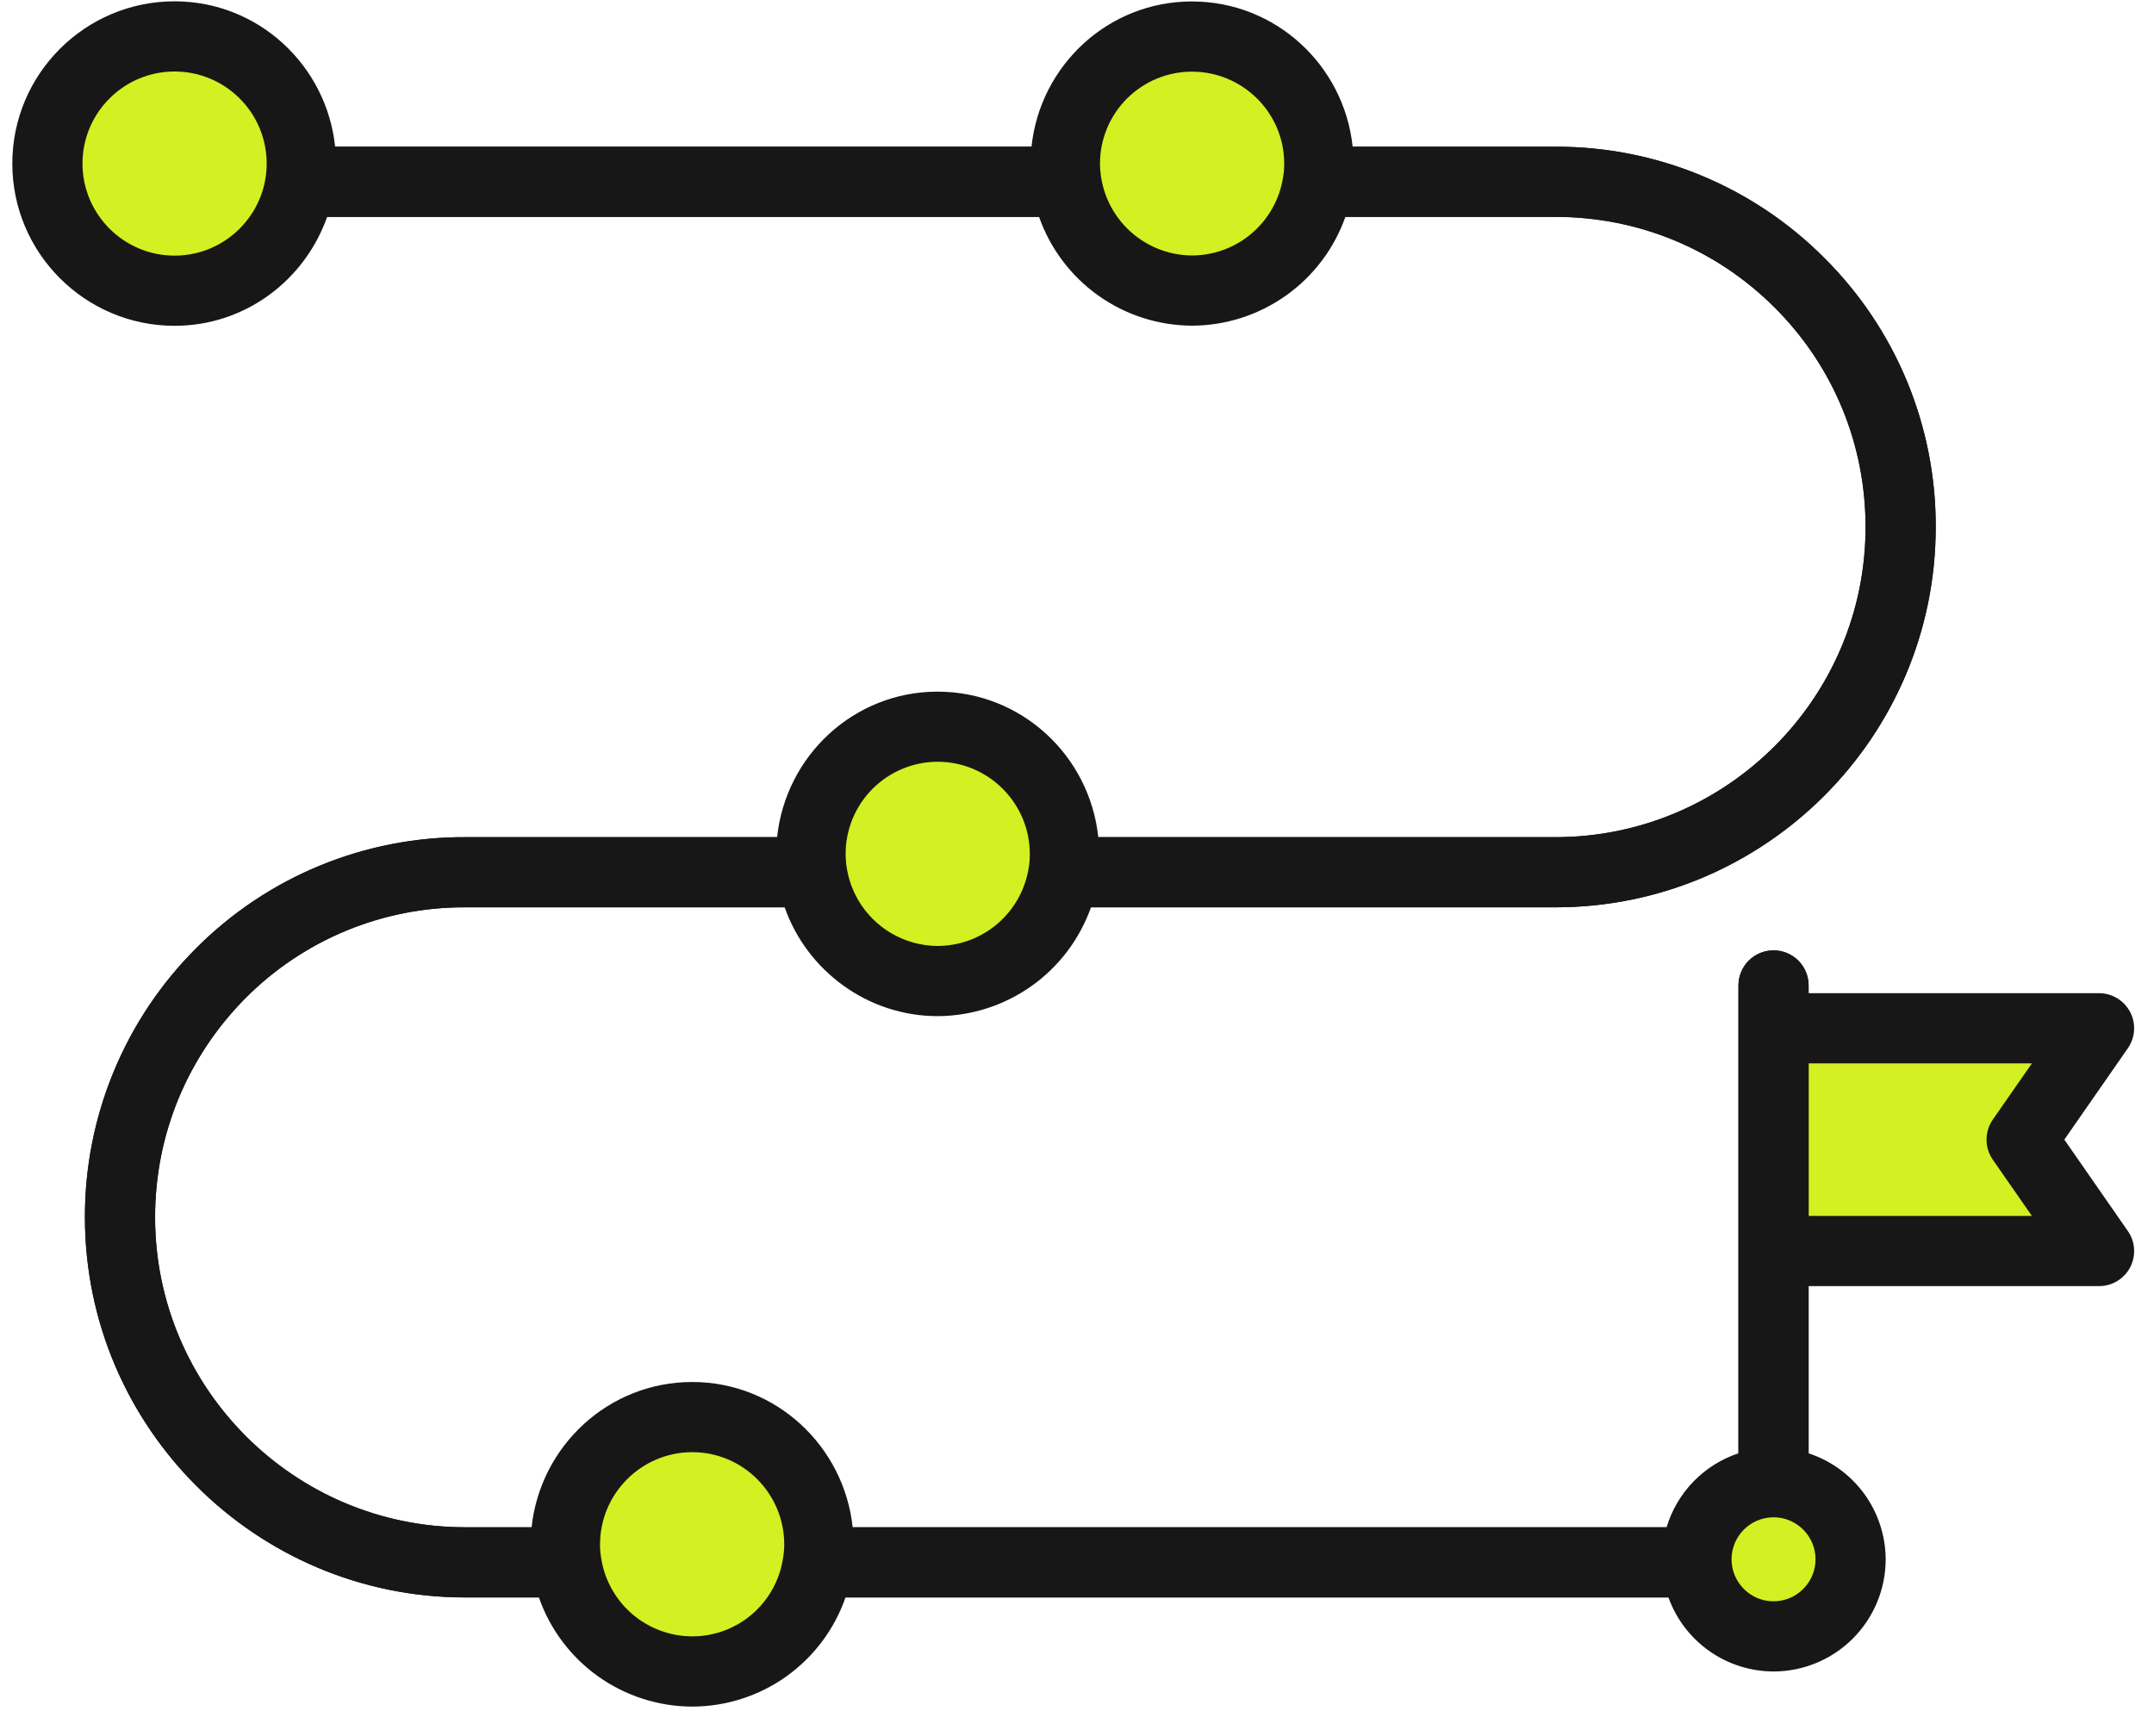 <svg width="67" height="54" viewBox="0 0 67 54" fill="none" xmlns="http://www.w3.org/2000/svg">
<path d="M14.471 28.224H48.38C54.903 28.224 60.21 22.918 60.21 16.394C60.215 14.839 59.911 13.3 59.317 11.863C58.722 10.427 57.849 9.123 56.747 8.026C55.651 6.924 54.347 6.051 52.91 5.457C51.474 4.862 49.934 4.559 48.38 4.564H5.429V6.746H48.38C50.96 6.746 53.383 7.749 55.204 9.57C57.024 11.39 58.027 13.814 58.027 16.394C58.027 21.713 53.7 26.041 48.38 26.041H14.471C12.917 26.035 11.377 26.337 9.94 26.93C8.503 27.523 7.199 28.395 6.101 29.496C5.002 30.593 4.13 31.898 3.536 33.333C2.942 34.769 2.638 36.307 2.641 37.861C2.641 44.385 7.948 49.691 14.471 49.691H55.165V47.509H14.471C9.151 47.509 4.823 43.18 4.823 37.861C4.823 35.292 5.826 32.867 7.647 31.037C8.542 30.14 9.606 29.43 10.777 28.947C11.949 28.464 13.204 28.219 14.471 28.224Z" fill="#181717"/>
<path d="M5.429 9.044C7.614 9.044 9.385 7.272 9.385 5.088C9.385 2.903 7.614 1.131 5.429 1.131C3.244 1.131 1.473 2.903 1.473 5.088C1.473 7.272 3.244 9.044 5.429 9.044Z" fill="#D3F022"/>
<path d="M41.037 5.087C41.037 5.284 41.026 5.469 40.994 5.655C40.853 6.646 40.341 7.548 39.562 8.176C38.782 8.805 37.793 9.115 36.795 9.043C35.796 8.971 34.861 8.522 34.18 7.788C33.499 7.054 33.122 6.089 33.125 5.087C33.125 2.905 34.893 1.137 37.076 1.137C39.269 1.137 41.037 2.905 41.037 5.087Z" fill="#D3F022"/>
<path d="M33.123 26.567C33.123 26.763 33.112 26.949 33.08 27.134C32.939 28.126 32.427 29.027 31.648 29.656C30.868 30.284 29.879 30.594 28.881 30.522C27.882 30.45 26.947 30.002 26.266 29.267C25.585 28.533 25.208 27.568 25.211 26.567C25.211 24.384 26.979 22.605 29.162 22.605C30.212 22.605 31.22 23.022 31.963 23.765C32.706 24.508 33.123 25.516 33.123 26.567Z" fill="#D3F022"/>
<path d="M25.483 48.043C25.483 48.229 25.472 48.414 25.439 48.6C25.308 49.542 24.84 50.406 24.122 51.03C23.404 51.654 22.483 51.996 21.532 51.994C19.524 51.994 17.876 50.521 17.614 48.6C17.581 48.414 17.57 48.229 17.57 48.043C17.57 45.85 19.338 44.082 21.532 44.082C23.715 44.082 25.483 45.85 25.483 48.043Z" fill="#D3F022"/>
<path d="M62.884 35.45L65.293 38.914H55.168V31.986H65.293L62.884 35.45Z" fill="#D3F022"/>
<path d="M55.166 49.596C54.876 49.596 54.599 49.481 54.394 49.277C54.189 49.072 54.074 48.795 54.074 48.505V30.655C54.074 30.365 54.189 30.088 54.394 29.883C54.599 29.678 54.876 29.564 55.166 29.564C55.455 29.564 55.733 29.678 55.937 29.883C56.142 30.088 56.257 30.365 56.257 30.655V48.505C56.257 48.795 56.142 49.072 55.937 49.277C55.733 49.481 55.455 49.596 55.166 49.596Z" fill="#181717"/>
<path d="M55.167 50.903C56.492 50.903 57.565 49.829 57.565 48.505C57.565 47.181 56.492 46.107 55.167 46.107C53.843 46.107 52.77 47.181 52.77 48.505C52.77 49.829 53.843 50.903 55.167 50.903Z" fill="#D3F022"/>
<path d="M64.211 35.45L66.186 32.609C66.3 32.446 66.367 32.254 66.38 32.055C66.392 31.856 66.35 31.657 66.258 31.481C66.165 31.304 66.026 31.156 65.856 31.053C65.685 30.95 65.49 30.895 65.29 30.895H56.257V30.654C56.257 30.364 56.142 30.087 55.938 29.882C55.733 29.677 55.455 29.562 55.166 29.562C54.877 29.562 54.599 29.677 54.394 29.882C54.19 30.087 54.075 30.364 54.075 30.654V45.208C53.545 45.384 53.065 45.685 52.676 46.085C52.287 46.486 52 46.974 51.839 47.509H26.522C26.251 44.977 24.131 42.99 21.533 42.99C18.93 42.99 16.806 44.977 16.535 47.509H14.472C9.152 47.509 4.825 43.18 4.825 37.861C4.825 35.292 5.828 32.867 7.648 31.037C8.543 30.14 9.607 29.43 10.778 28.947C11.95 28.464 13.205 28.219 14.472 28.224H24.407C25.101 30.205 26.999 31.609 29.162 31.609C30.209 31.606 31.23 31.279 32.085 30.673C32.939 30.067 33.585 29.212 33.935 28.224H48.381C54.904 28.224 60.211 22.918 60.211 16.394C60.216 14.84 59.912 13.3 59.318 11.863C58.724 10.427 57.85 9.123 56.748 8.027C55.652 6.925 54.348 6.051 52.912 5.457C51.475 4.862 49.935 4.559 48.381 4.564H42.074C41.808 2.033 39.681 0.045 37.074 0.045C34.474 0.045 32.351 2.032 32.085 4.564H10.424C10.158 2.029 8.034 0.041 5.43 0.041C2.647 0.041 0.383 2.304 0.383 5.087C0.383 7.87 2.647 10.135 5.43 10.135C7.628 10.135 9.484 8.713 10.175 6.747H32.32C32.667 7.733 33.31 8.587 34.162 9.193C35.013 9.799 36.031 10.126 37.075 10.131C38.123 10.128 39.144 9.801 39.998 9.196C40.852 8.59 41.499 7.735 41.848 6.747H48.382C50.962 6.747 53.386 7.75 55.206 9.571C57.027 11.391 58.03 13.815 58.03 16.395C58.03 21.714 53.702 26.043 48.382 26.043H34.162C33.895 23.505 31.768 21.515 29.162 21.515C26.561 21.515 24.439 23.506 24.172 26.043H14.472C12.918 26.036 11.378 26.338 9.941 26.931C8.505 27.524 7.2 28.396 6.103 29.497C5.003 30.595 4.132 31.899 3.538 33.334C2.944 34.77 2.639 36.309 2.642 37.862C2.642 44.386 7.949 49.693 14.472 49.693H16.763C17.108 50.683 17.753 51.541 18.607 52.149C19.461 52.757 20.484 53.085 21.532 53.087C22.581 53.085 23.603 52.758 24.457 52.15C25.311 51.541 25.955 50.683 26.299 49.693H51.897C52.14 50.365 52.583 50.947 53.168 51.359C53.752 51.771 54.45 51.993 55.165 51.995C56.09 51.994 56.977 51.626 57.631 50.972C58.285 50.318 58.653 49.431 58.654 48.506C58.651 47.774 58.418 47.062 57.988 46.47C57.557 45.878 56.952 45.437 56.256 45.209V40.007H65.289C65.489 40.008 65.685 39.953 65.856 39.85C66.027 39.747 66.166 39.599 66.259 39.422C66.351 39.245 66.394 39.046 66.38 38.847C66.368 38.648 66.3 38.456 66.185 38.292L64.211 35.45ZM5.43 7.952C3.851 7.952 2.566 6.667 2.566 5.087C2.566 3.508 3.851 2.224 5.43 2.224C7.01 2.224 8.295 3.508 8.295 5.087C8.295 6.667 7.01 7.952 5.43 7.952ZM39.912 5.501C39.81 6.181 39.467 6.801 38.947 7.25C38.426 7.699 37.762 7.946 37.074 7.947C36.318 7.942 35.593 7.639 35.058 7.104C34.523 6.569 34.22 5.844 34.215 5.087C34.216 4.329 34.517 3.603 35.053 3.067C35.59 2.531 36.316 2.23 37.074 2.229C38.657 2.229 39.945 3.512 39.945 5.087C39.945 5.218 39.94 5.341 39.912 5.501ZM29.162 23.696C30.744 23.696 32.032 24.984 32.032 26.567C32.032 26.696 32.028 26.819 32 26.979C31.898 27.659 31.555 28.28 31.034 28.729C30.514 29.177 29.849 29.425 29.162 29.426C28.405 29.421 27.681 29.118 27.145 28.583C26.61 28.048 26.308 27.323 26.303 26.567C26.302 25.807 26.602 25.078 27.139 24.54C27.675 24.002 28.402 23.698 29.162 23.696ZM24.359 48.453C24.261 49.133 23.922 49.755 23.403 50.205C22.884 50.655 22.22 50.903 21.533 50.903C20.838 50.901 20.166 50.648 19.643 50.189C19.121 49.73 18.782 49.097 18.69 48.408C18.671 48.288 18.662 48.166 18.664 48.044C18.664 46.461 19.952 45.173 21.535 45.173C23.111 45.173 24.394 46.461 24.394 48.044C24.394 48.181 24.382 48.318 24.359 48.453ZM55.166 49.812C54.446 49.812 53.86 49.225 53.86 48.505C53.86 47.785 54.446 47.199 55.166 47.199C55.886 47.199 56.472 47.785 56.472 48.505C56.472 49.225 55.886 49.812 55.166 49.812ZM61.986 36.075L63.202 37.824H56.257V33.079H63.202L61.986 34.828C61.859 35.011 61.791 35.229 61.791 35.451C61.791 35.674 61.859 35.891 61.986 36.075Z" fill="#181717"/>
</svg>
